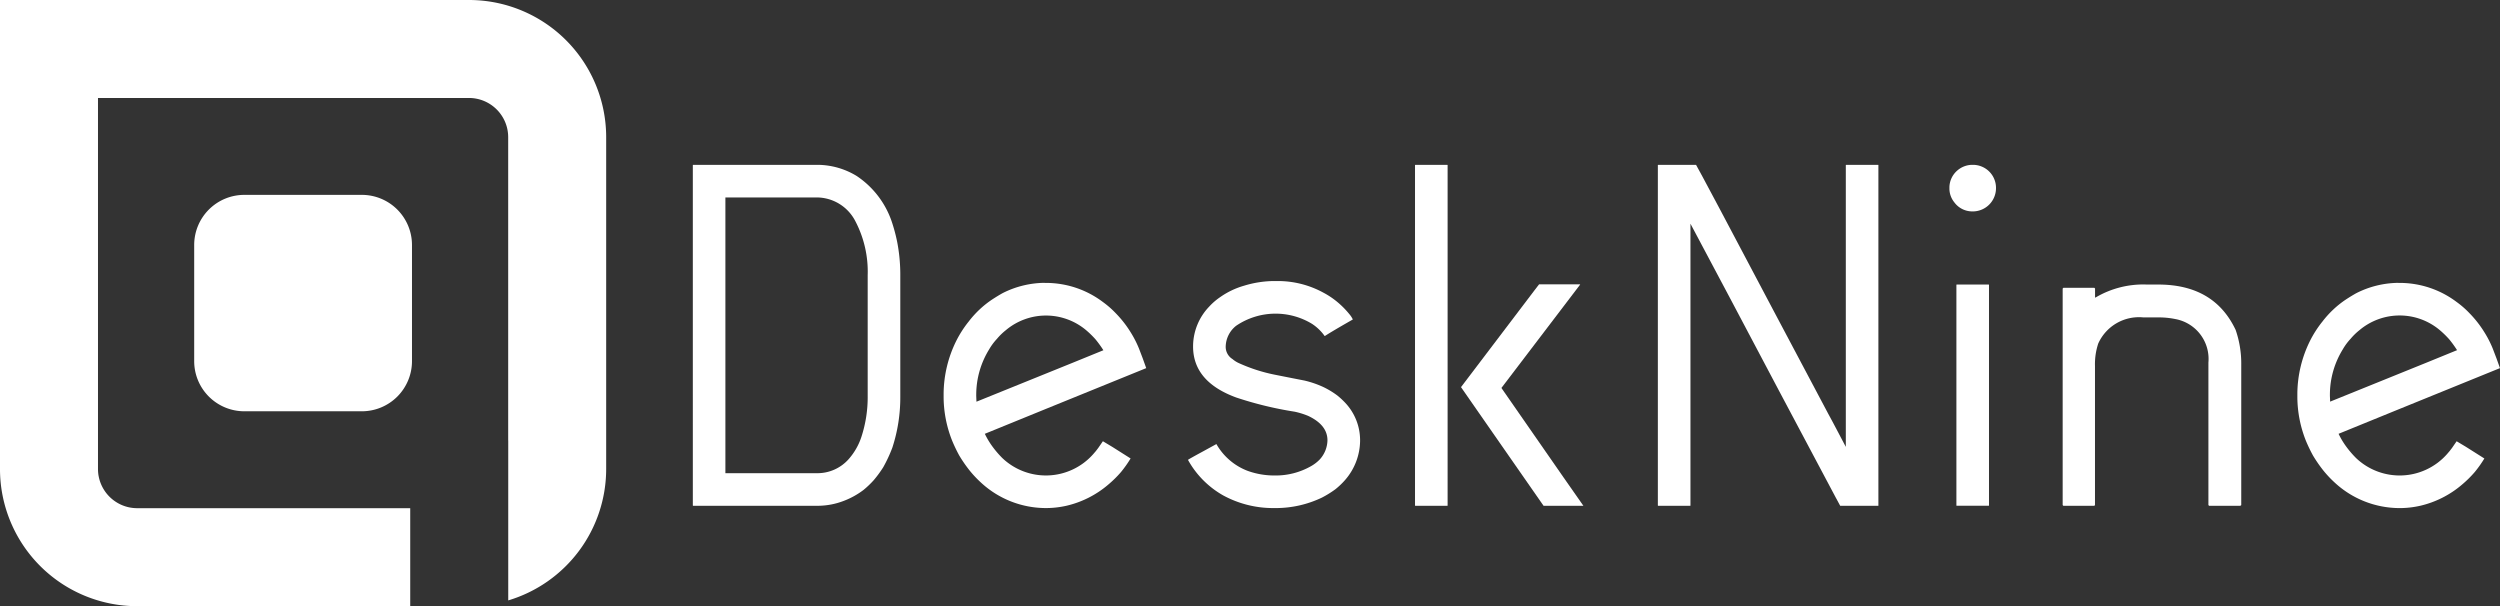 <svg id="Group_20097" data-name="Group 20097" xmlns="http://www.w3.org/2000/svg" xmlns:xlink="http://www.w3.org/1999/xlink" width="238.966" height="57.942" viewBox="0 0 238.966 57.942">
  <rect x="0" y="0" width="238.966" height="57.942" fill="#333333" stroke="none"/>
  <defs>
    <clipPath id="clipPath">
      <rect id="Rectangle_8467" data-name="Rectangle 8467" width="238.966" height="57.942" fill="none"/>
    </clipPath>
  </defs>
  <g id="Group_20096" data-name="Group 20096" transform="translate(0 0)" clipPath="url(#clipPath)">
    <path id="Path_70526" data-name="Path 70526" d="M44.83,0H0V44.83A13.111,13.111,0,0,0,13.112,57.942h26.1V48.576h-26.1A3.75,3.75,0,0,1,9.366,44.83V9.365H44.83a3.751,3.751,0,0,1,3.746,3.747V42.1h.005v15.29A13.115,13.115,0,0,0,57.942,44.83V13.112A13.112,13.112,0,0,0,44.83,0" transform="translate(0 0)" fill="#fff"/>
    <path id="Path_70527" data-name="Path 70527" d="M87.326,20.772h11.91a7.242,7.242,0,0,1,3.74,1.069,8.554,8.554,0,0,1,3.34,4.341,16.057,16.057,0,0,1,.533,2,16.565,16.565,0,0,1,.29,2.983V43.012a15.444,15.444,0,0,1-.757,4.786,13.733,13.733,0,0,1-.868,1.87,10.983,10.983,0,0,1-.913,1.246,8.784,8.784,0,0,1-.979.935,7.545,7.545,0,0,1-1.892,1.046,6.958,6.958,0,0,1-2.4.467h-12l-.022-.022V20.795Zm3.095,3.117V50.247h8.749a3.986,3.986,0,0,0,3.028-1.337,6.053,6.053,0,0,0,1.224-2.137,12.194,12.194,0,0,0,.6-3.918V31.324a10.388,10.388,0,0,0-1.179-5.165,4.162,4.162,0,0,0-3.718-2.27Z" transform="translate(-21.083 -5.016)" fill="#fff"/>
    <path id="Path_70528" data-name="Path 70528" d="M128.575,35.652h.2a9.039,9.039,0,0,1,5.365,1.826,8.845,8.845,0,0,1,1.224,1.069,10.337,10.337,0,0,1,1.4,1.781,10.171,10.171,0,0,1,.824,1.6l.357.935.334.934-9.639,3.918-5.788,2.36a7.585,7.585,0,0,0,.8,1.313,9.354,9.354,0,0,0,.868,1,6.04,6.04,0,0,0,8.682-.357l.268-.311.222-.29.245-.356.2-.289.89.534,1.759,1.113a11.194,11.194,0,0,1-.912,1.291,10.677,10.677,0,0,1-1.27,1.246,9.415,9.415,0,0,1-3.94,1.981,8.912,8.912,0,0,1-1.937.223h-.067a9.146,9.146,0,0,1-6.189-2.448,10.487,10.487,0,0,1-1.068-1.136,13.158,13.158,0,0,1-1-1.446,14.573,14.573,0,0,1-.69-1.447,11.413,11.413,0,0,1-.8-4.1v-.378a11.537,11.537,0,0,1,1.2-5.009,10.448,10.448,0,0,1,1.2-1.87,9.5,9.5,0,0,1,1.024-1.135,9.208,9.208,0,0,1,1.2-.957q.579-.378,1.024-.623a9.054,9.054,0,0,1,4.007-.98M122.03,46.36v.09l.022.556,9.239-3.739,2.894-1.18a10.576,10.576,0,0,0-.757-1.046,8.932,8.932,0,0,0-.89-.868,5.958,5.958,0,0,0-7.68,0,5.838,5.838,0,0,0-.846.824,5.546,5.546,0,0,0-.757,1.024,8.25,8.25,0,0,0-1.224,4.341" transform="translate(-28.716 -8.609)" fill="#fff"/>
    <path id="Path_70529" data-name="Path 70529" d="M157.982,35.417h.312a9.06,9.06,0,0,1,4.319,1.091,7.686,7.686,0,0,1,1.424.957,8.324,8.324,0,0,1,1.091,1.113,2.152,2.152,0,0,1,.335.512q-2.026,1.158-2.672,1.581h-.022a4.5,4.5,0,0,0-1.2-1.158,6.709,6.709,0,0,0-7.257.178,2.6,2.6,0,0,0-1,1.959,1.373,1.373,0,0,0,.646,1.224,2.62,2.62,0,0,0,.69.423,15.691,15.691,0,0,0,3.339,1.069q1.113.222,2.827.557a9.317,9.317,0,0,1,1.826.623,7.973,7.973,0,0,1,1.358.824,7.408,7.408,0,0,1,.824.779,5.214,5.214,0,0,1,1.335,3.428v.133a5.792,5.792,0,0,1-1.447,3.74,7.16,7.16,0,0,1-.912.868,9.659,9.659,0,0,1-1.291.8,10.233,10.233,0,0,1-4.386,1h-.289a10,10,0,0,1-4.742-1.2,8.777,8.777,0,0,1-3.384-3.406q.023-.044,1.292-.733l1.424-.78a5.812,5.812,0,0,0,2.983,2.56,7.481,7.481,0,0,0,2.582.444,6.821,6.821,0,0,0,3.517-.912,3.664,3.664,0,0,0,.8-.623,2.794,2.794,0,0,0,.734-1.826q0-1.469-1.848-2.337a7.459,7.459,0,0,0-1.291-.4,34.514,34.514,0,0,1-5.588-1.358q-4.119-1.513-4.118-4.876v-.067a5.5,5.5,0,0,1,1.536-3.739,5.926,5.926,0,0,1,1.024-.89,7.614,7.614,0,0,1,2.315-1.113,10,10,0,0,1,2.916-.446" transform="translate(-36.151 -8.553)" fill="#fff"/>
    <path id="Path_70530" data-name="Path 70530" d="M178.339,20.772h3.073l.021.022V53.341l-.021.022h-3.073l-.022-.022V20.794Zm11.843,11.42h3.9l.022.022q-.133.156-4.763,6.255L186.576,42.1l5.922,8.526,1.915,2.738h-3.807q-.067-.089-4.185-6.011l-3.7-5.32V42.01l7.012-9.239q.423-.556.445-.579" transform="translate(-43.061 -5.016)" fill="#fff"/>
    <path id="Path_70531" data-name="Path 70531" d="M208.942,20.773h3.629q.044.044,2.248,4.185l5.276,9.973,5.1,9.617q.112.179,1.691,3.183V20.795l.023-.022H230V53.364H226.35q-.023-.022-.445-.823L220.5,42.367l-4.675-8.838L212.036,26.4V53.342l-.022.022h-3.072l-.023-.022V20.795Z" transform="translate(-50.451 -5.016)" fill="#fff"/>
    <path id="Path_70532" data-name="Path 70532" d="M247.8,20.773h.178a2.2,2.2,0,0,1,2.137,2.159v.111a2.222,2.222,0,0,1-2.159,2.181h-.134a2.129,2.129,0,0,1-1.691-.868,2.094,2.094,0,0,1-.468-1.269V22.91a2.167,2.167,0,0,1,.712-1.558,2.2,2.2,0,0,1,1.424-.579m-1.447,11.442h3.072l.022.023v21.1l-.022.022h-3.072l-.022-.022v-21.1Z" transform="translate(-59.325 -5.016)" fill="#fff"/>
    <path id="Path_70533" data-name="Path 70533" d="M267.854,35.858h1.224q5.343,0,7.391,4.341a9.848,9.848,0,0,1,.534,3.34v13.4l-.089.067h-2.983l-.067-.067V43.316a3.873,3.873,0,0,0-3.183-4.163A7.647,7.647,0,0,0,269.234,39h-1.581a4.269,4.269,0,0,0-4.319,2.494,6.235,6.235,0,0,0-.312,2.137V56.94l-.067.067H260l-.067-.067v-20.7L260,36.17h2.961l.067.067V37.1h.044a8.95,8.95,0,0,1,4.787-1.247" transform="translate(-62.77 -8.659)" fill="#fff"/>
    <path id="Path_70534" data-name="Path 70534" d="M299.174,35.653h.2a9.039,9.039,0,0,1,5.365,1.826,8.748,8.748,0,0,1,1.224,1.069,10.335,10.335,0,0,1,1.4,1.781,10.106,10.106,0,0,1,.824,1.6l.357.935.333.934-9.638,3.918-5.789,2.36a7.552,7.552,0,0,0,.8,1.314,9.38,9.38,0,0,0,.868,1,6.041,6.041,0,0,0,8.682-.356l.268-.312.222-.289.245-.356.2-.289.89.534,1.76,1.113a11.319,11.319,0,0,1-.914,1.291,10.628,10.628,0,0,1-1.269,1.246,9.414,9.414,0,0,1-3.94,1.981,8.9,8.9,0,0,1-1.936.223h-.068a9.147,9.147,0,0,1-6.189-2.448,10.566,10.566,0,0,1-1.068-1.136,13.155,13.155,0,0,1-1-1.446,14.651,14.651,0,0,1-.691-1.447,11.428,11.428,0,0,1-.8-4.1v-.379a11.525,11.525,0,0,1,1.2-5.009,10.359,10.359,0,0,1,1.2-1.87,9.469,9.469,0,0,1,1.025-1.135,9.153,9.153,0,0,1,1.2-.957c.385-.252.727-.46,1.023-.623a9.061,9.061,0,0,1,4.008-.979m-6.545,10.708v.09l.022.556,9.239-3.739,2.893-1.181a10.35,10.35,0,0,0-.756-1.045,9.013,9.013,0,0,0-.891-.868,5.958,5.958,0,0,0-7.68,0,5.8,5.8,0,0,0-.846.824,5.441,5.441,0,0,0-.756,1.024,8.244,8.244,0,0,0-1.225,4.341" transform="translate(-69.914 -8.61)" fill="#fff"/>
    <path id="Rectangle_8466" data-name="Rectangle 8466" d="M4.792,0H16.025a4.793,4.793,0,0,1,4.793,4.793v11.1a4.793,4.793,0,0,1-4.793,4.793H4.793A4.793,4.793,0,0,1,0,15.895V4.792A4.792,4.792,0,0,1,4.792,0Z" transform="translate(18.562 18.627)" fill="#fff"/>
  </g>
</svg>
